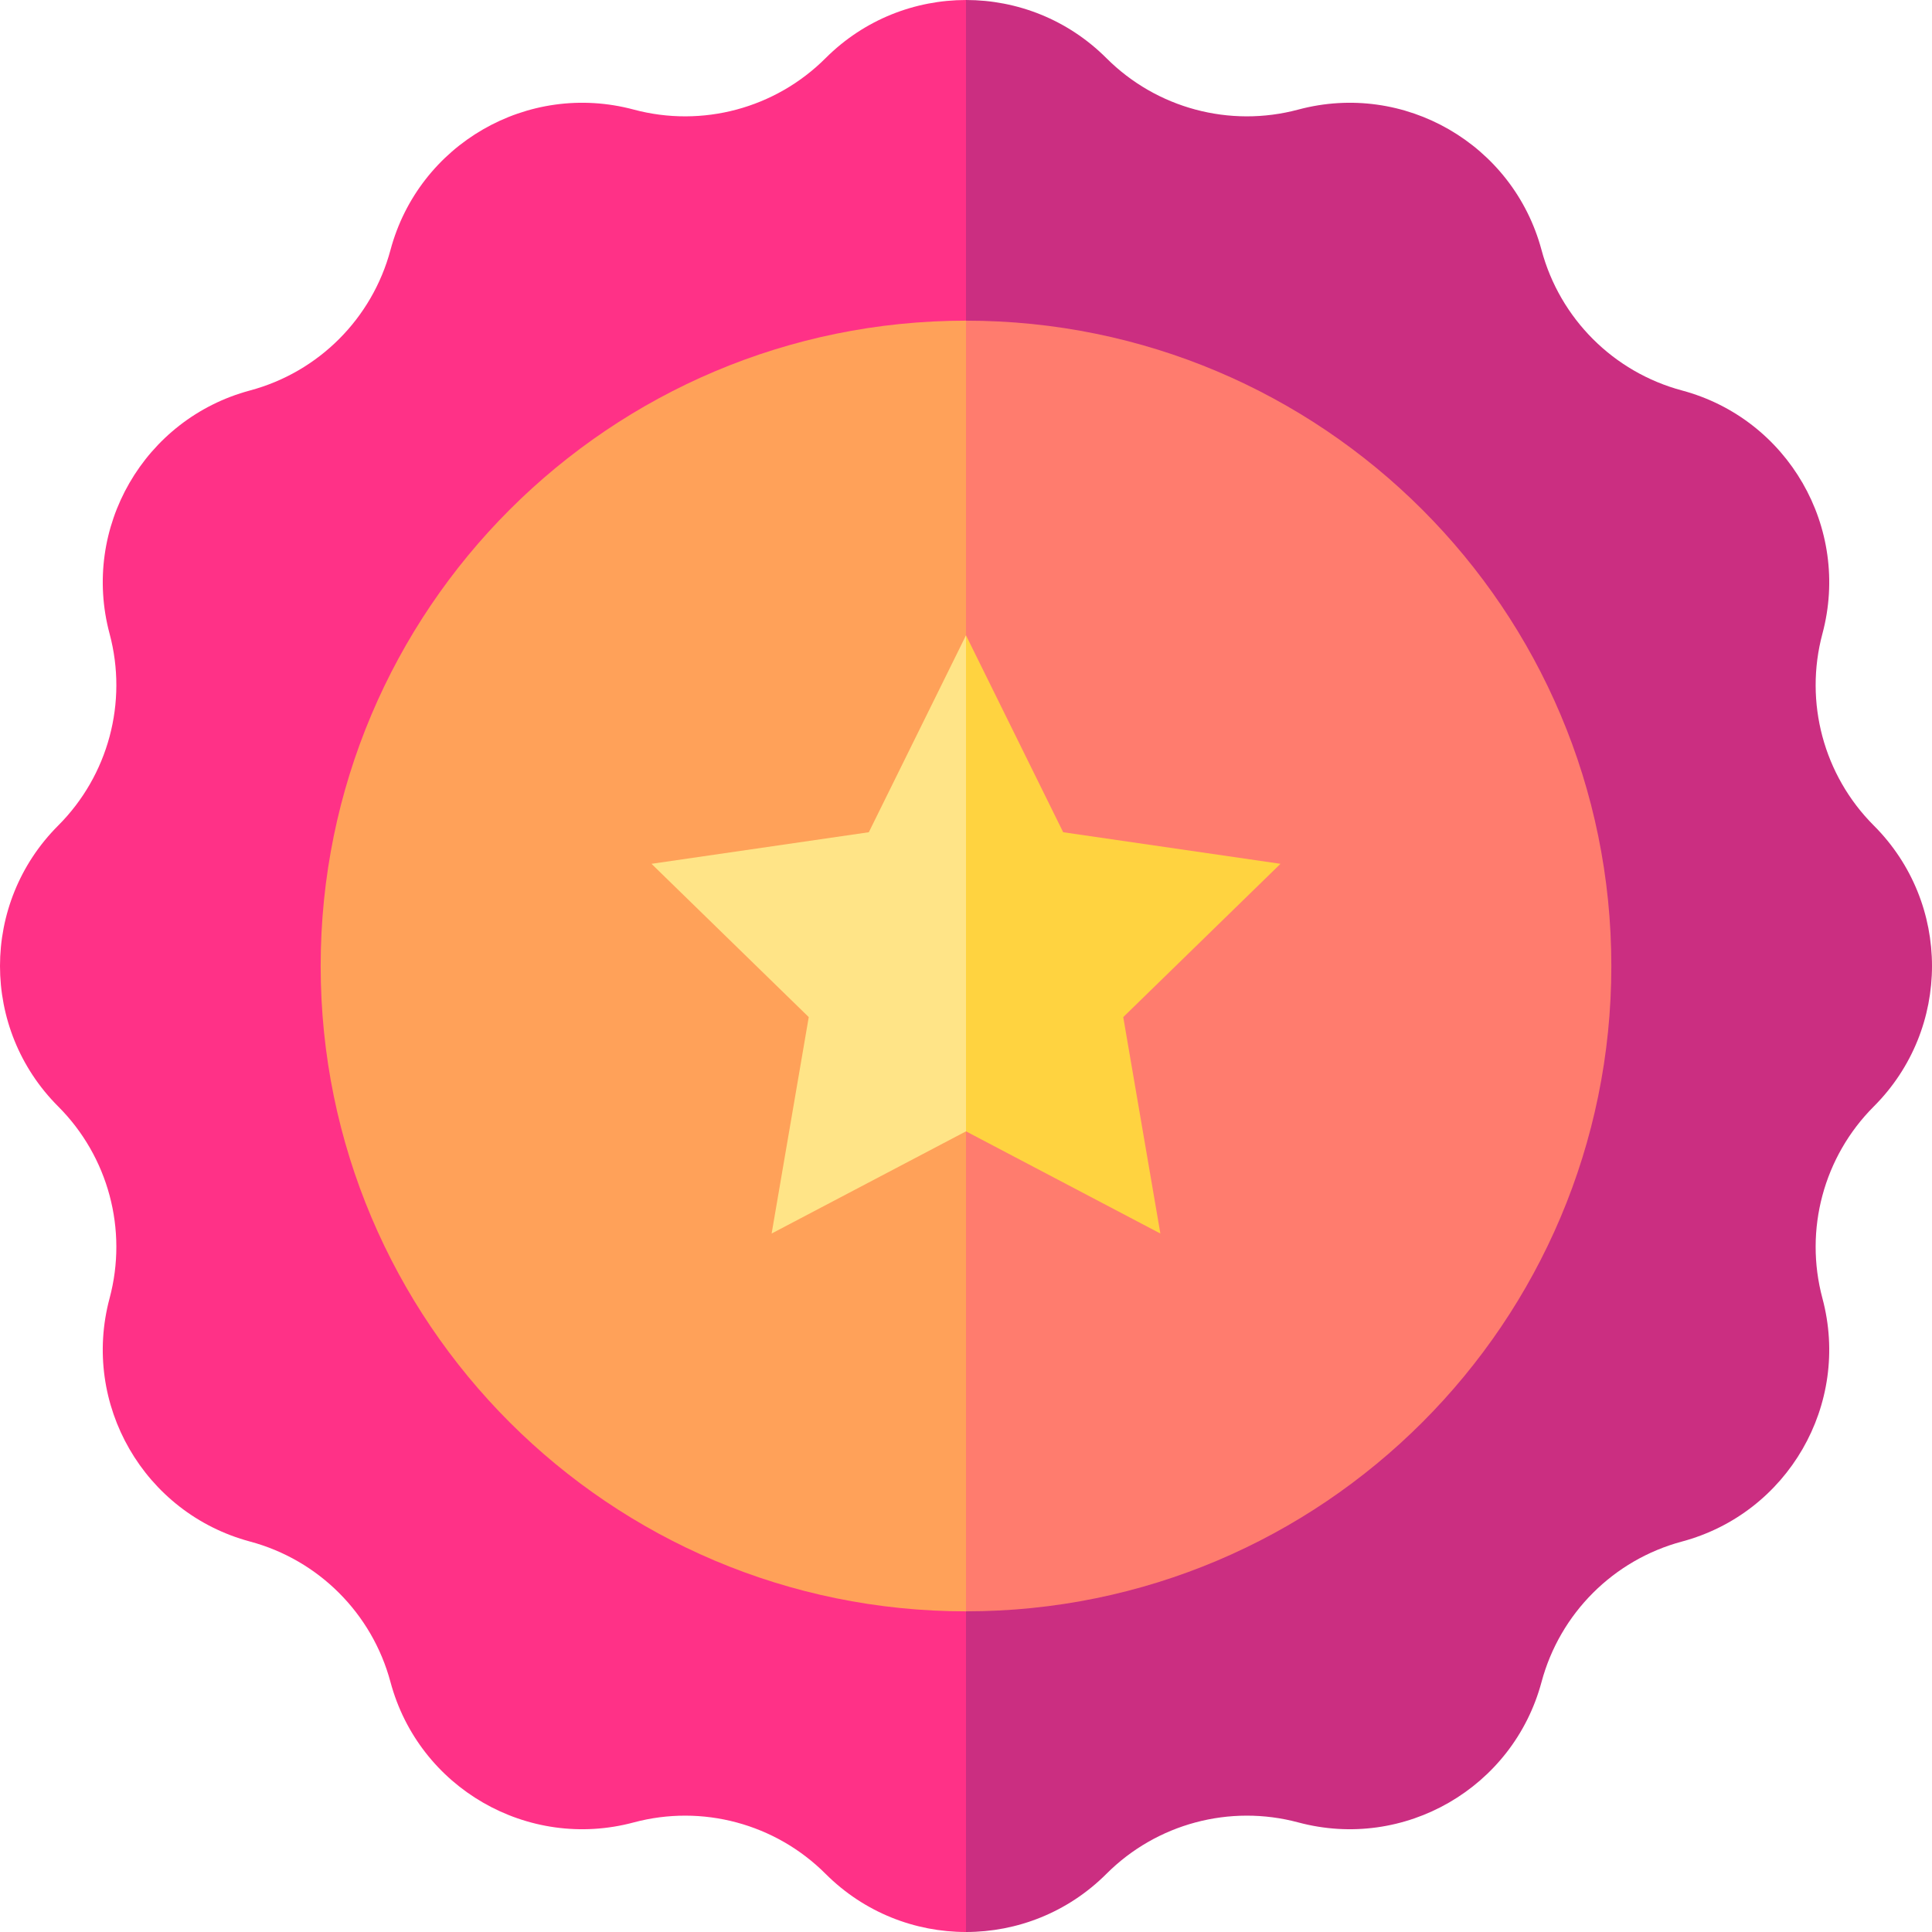 <svg id="Capa_1" enable-background="new 0 0 512 512" height="512" viewBox="0 0 512 512" width="512" xmlns="http://www.w3.org/2000/svg"><g><path d="m496.584 218.782c-13.297-13.297-18.49-32.677-13.623-50.841 7.524-28.079-9.14-56.941-37.218-64.464-18.164-4.867-32.352-19.055-37.219-37.218-7.524-28.08-36.385-44.743-64.464-37.22-18.164 4.867-37.545-.326-50.841-13.623-10.278-10.277-23.749-15.416-37.219-15.416l-127.469 256 127.469 256c13.47 0 26.941-5.139 37.218-15.416 13.297-13.297 32.678-18.49 50.841-13.623 28.079 7.523 56.941-9.139 64.464-37.218 4.867-18.164 19.055-32.352 37.218-37.219 28.079-7.524 44.742-36.385 37.219-64.464-4.867-18.164.326-37.544 13.623-50.841 20.556-20.556 20.556-53.882.001-74.437z" fill="#cb2e81"/><path d="m218.782 15.416c-13.297 13.297-32.677 18.49-50.841 13.623-28.079-7.524-56.941 9.139-64.464 37.218-4.867 18.164-19.055 32.352-37.218 37.219-28.08 7.524-44.743 36.385-37.22 64.464 4.867 18.164-.326 37.545-13.623 50.842-20.555 20.555-20.555 53.881 0 74.437 13.297 13.297 18.49 32.677 13.623 50.841-7.524 28.079 9.139 56.941 37.218 64.464 18.164 4.867 32.352 19.055 37.219 37.218 7.524 28.079 36.385 44.742 64.464 37.219 18.164-4.867 37.544.326 50.841 13.623 10.278 10.277 23.749 15.416 37.219 15.416v-512c-13.47 0-26.941 5.139-37.218 15.416z" fill="#ff3187"/><path d="m256 84.979-85.983 171.021 85.983 171.021c94.452 0 171.021-76.568 171.021-171.021s-76.569-171.021-171.021-171.021z" fill="#ff7c6e"/><path d="m84.979 256c0 94.452 76.569 171.021 171.021 171.021v-342.042c-94.452 0-171.021 76.569-171.021 171.021z" fill="#ffa159"/><path d="m339.346 228.919-57.591-8.368-25.755-52.186-31.867 87.635 31.867 43.817 51.51 27.081-9.837-57.358z" fill="#ffd340"/><path d="m230.245 220.551-57.591 8.368 41.673 40.621-9.837 57.358 51.51-27.081v-131.452z" fill="#ffe487"/></g></svg>